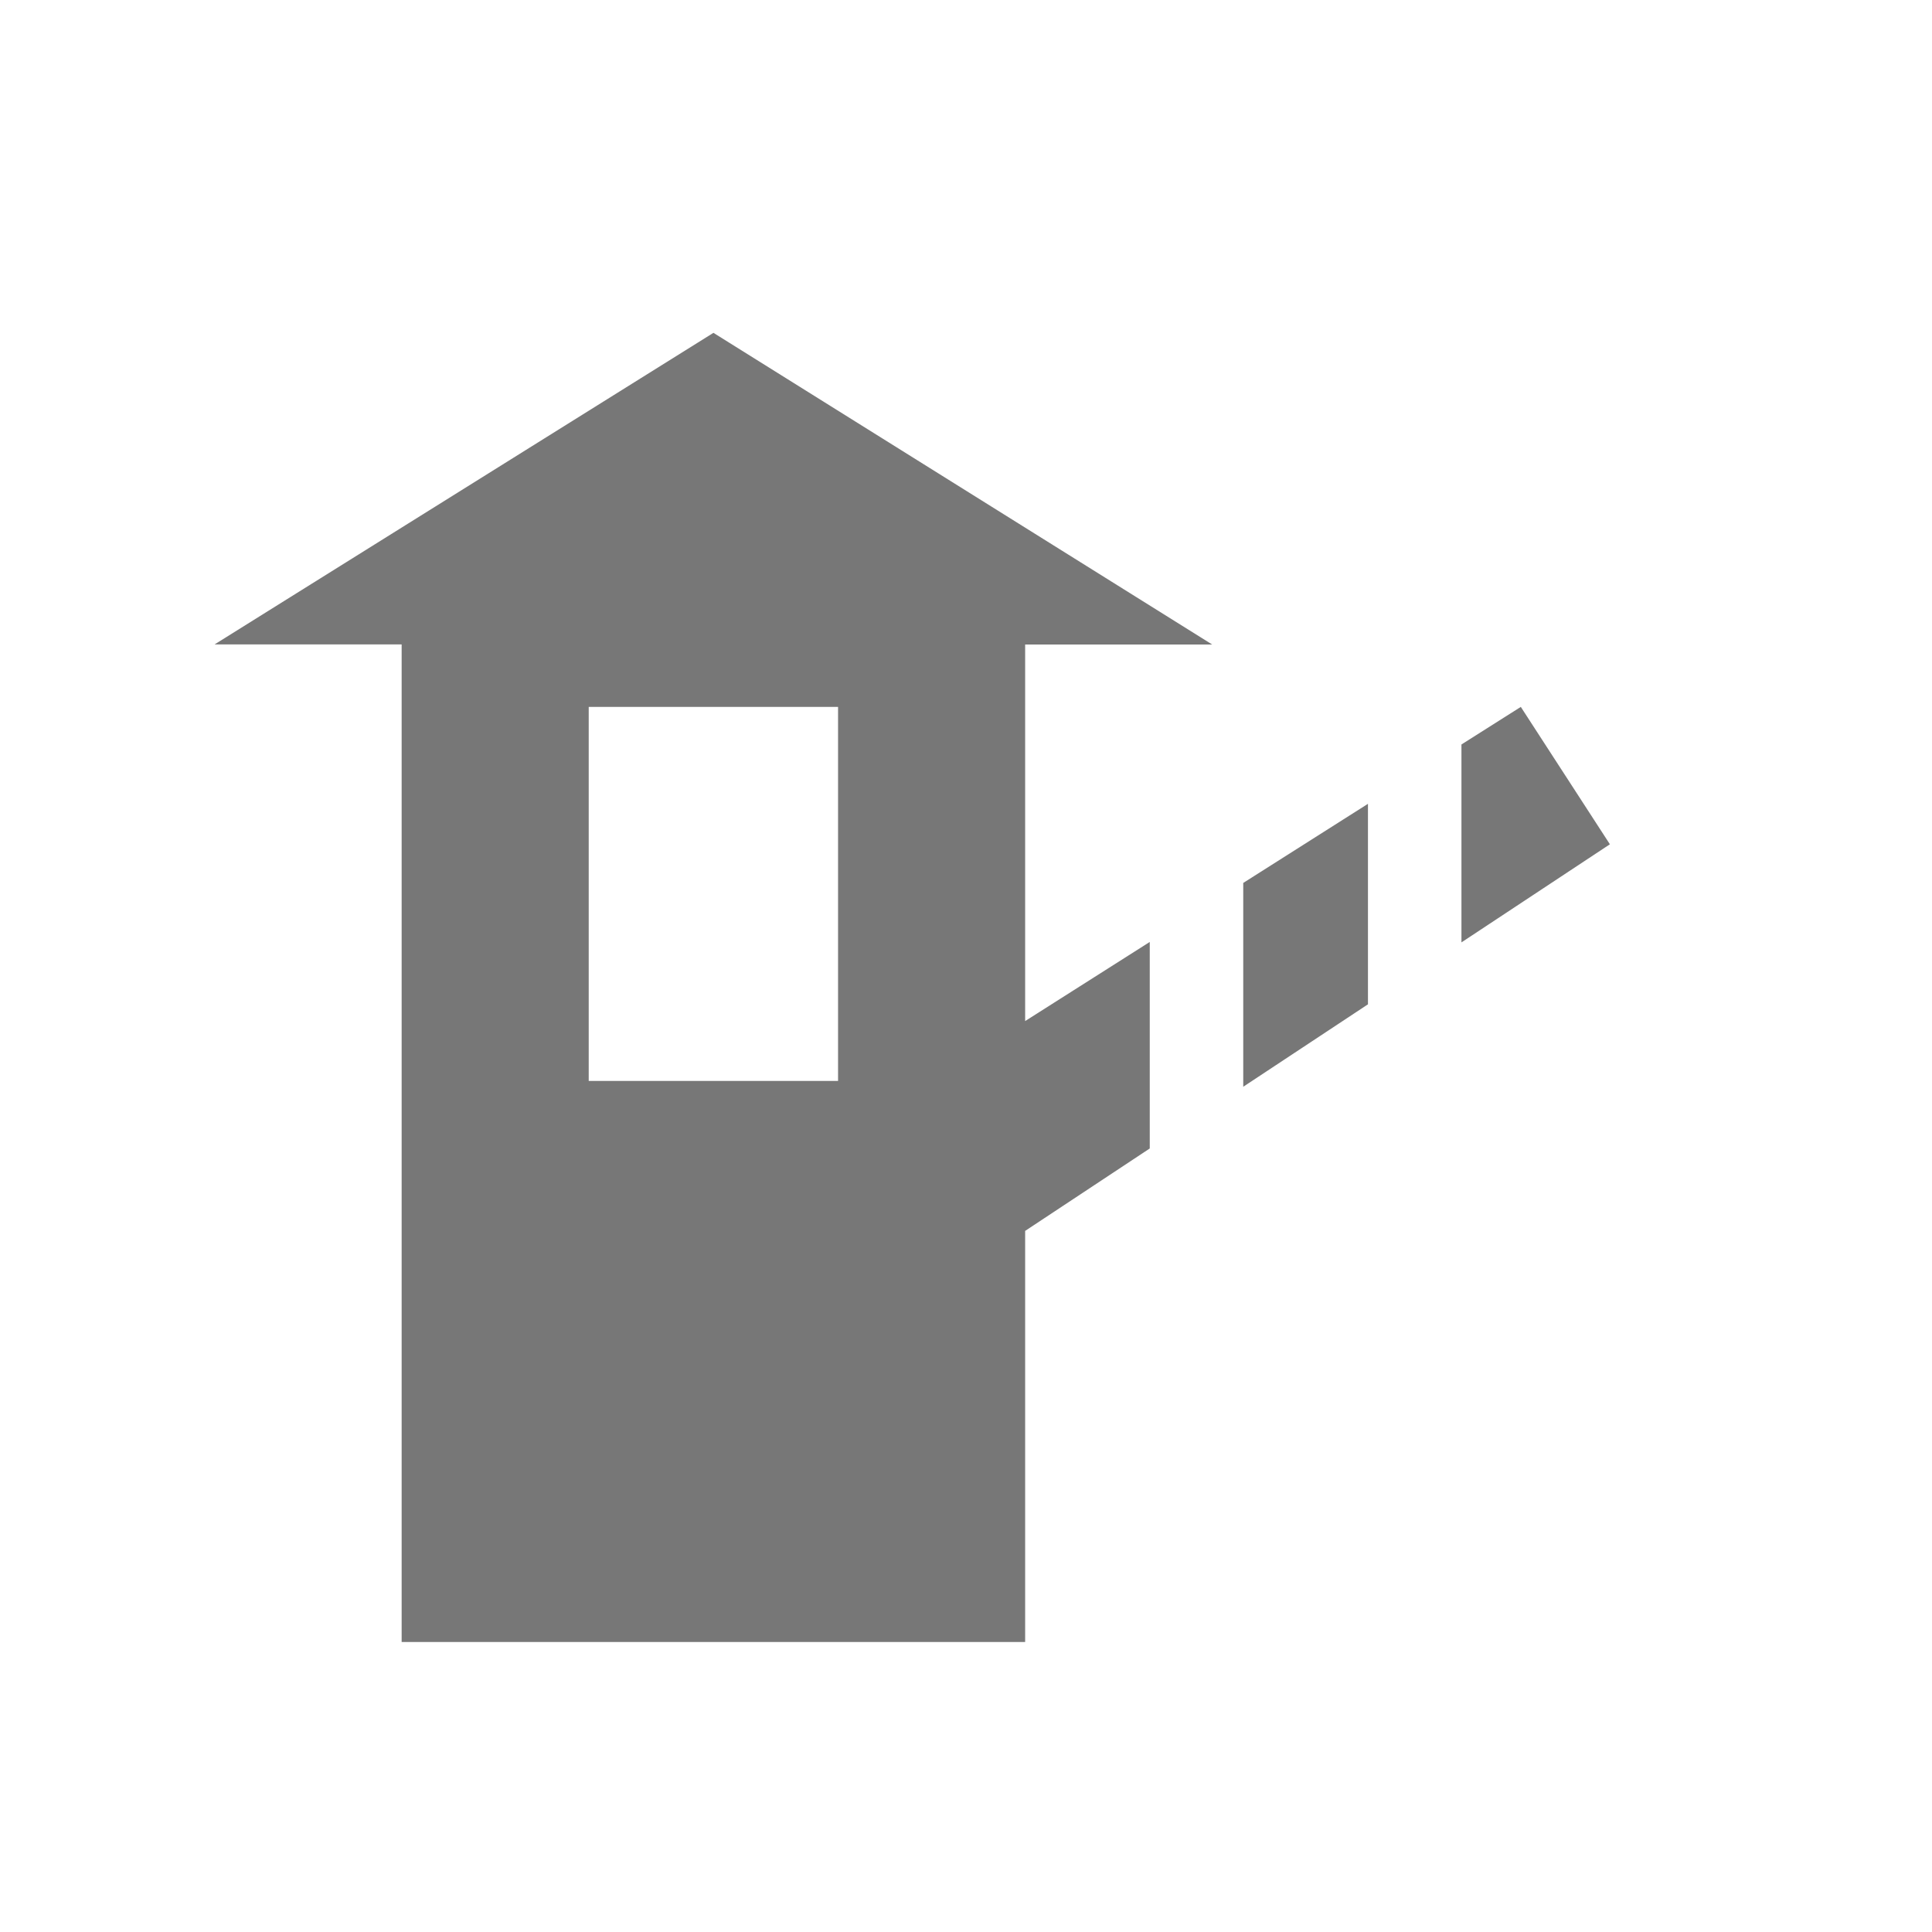 <svg height="18" viewBox="0 0 18 18" width="18" xmlns="http://www.w3.org/2000/svg"><path d="m6.647 3.101 4.647 2.904-1.743 0v3.508l1.161-.737v1.924l-1.161.768v3.83h-5.809v-9.294l-1.743-0zm6.098 4.388v1.868l-1.162.768v-1.899zm-4.937-.903h-2.323v3.485h2.323zm6.361 0.0.83 1.28-1.383.914v-1.844z" fill="#777"/></svg>